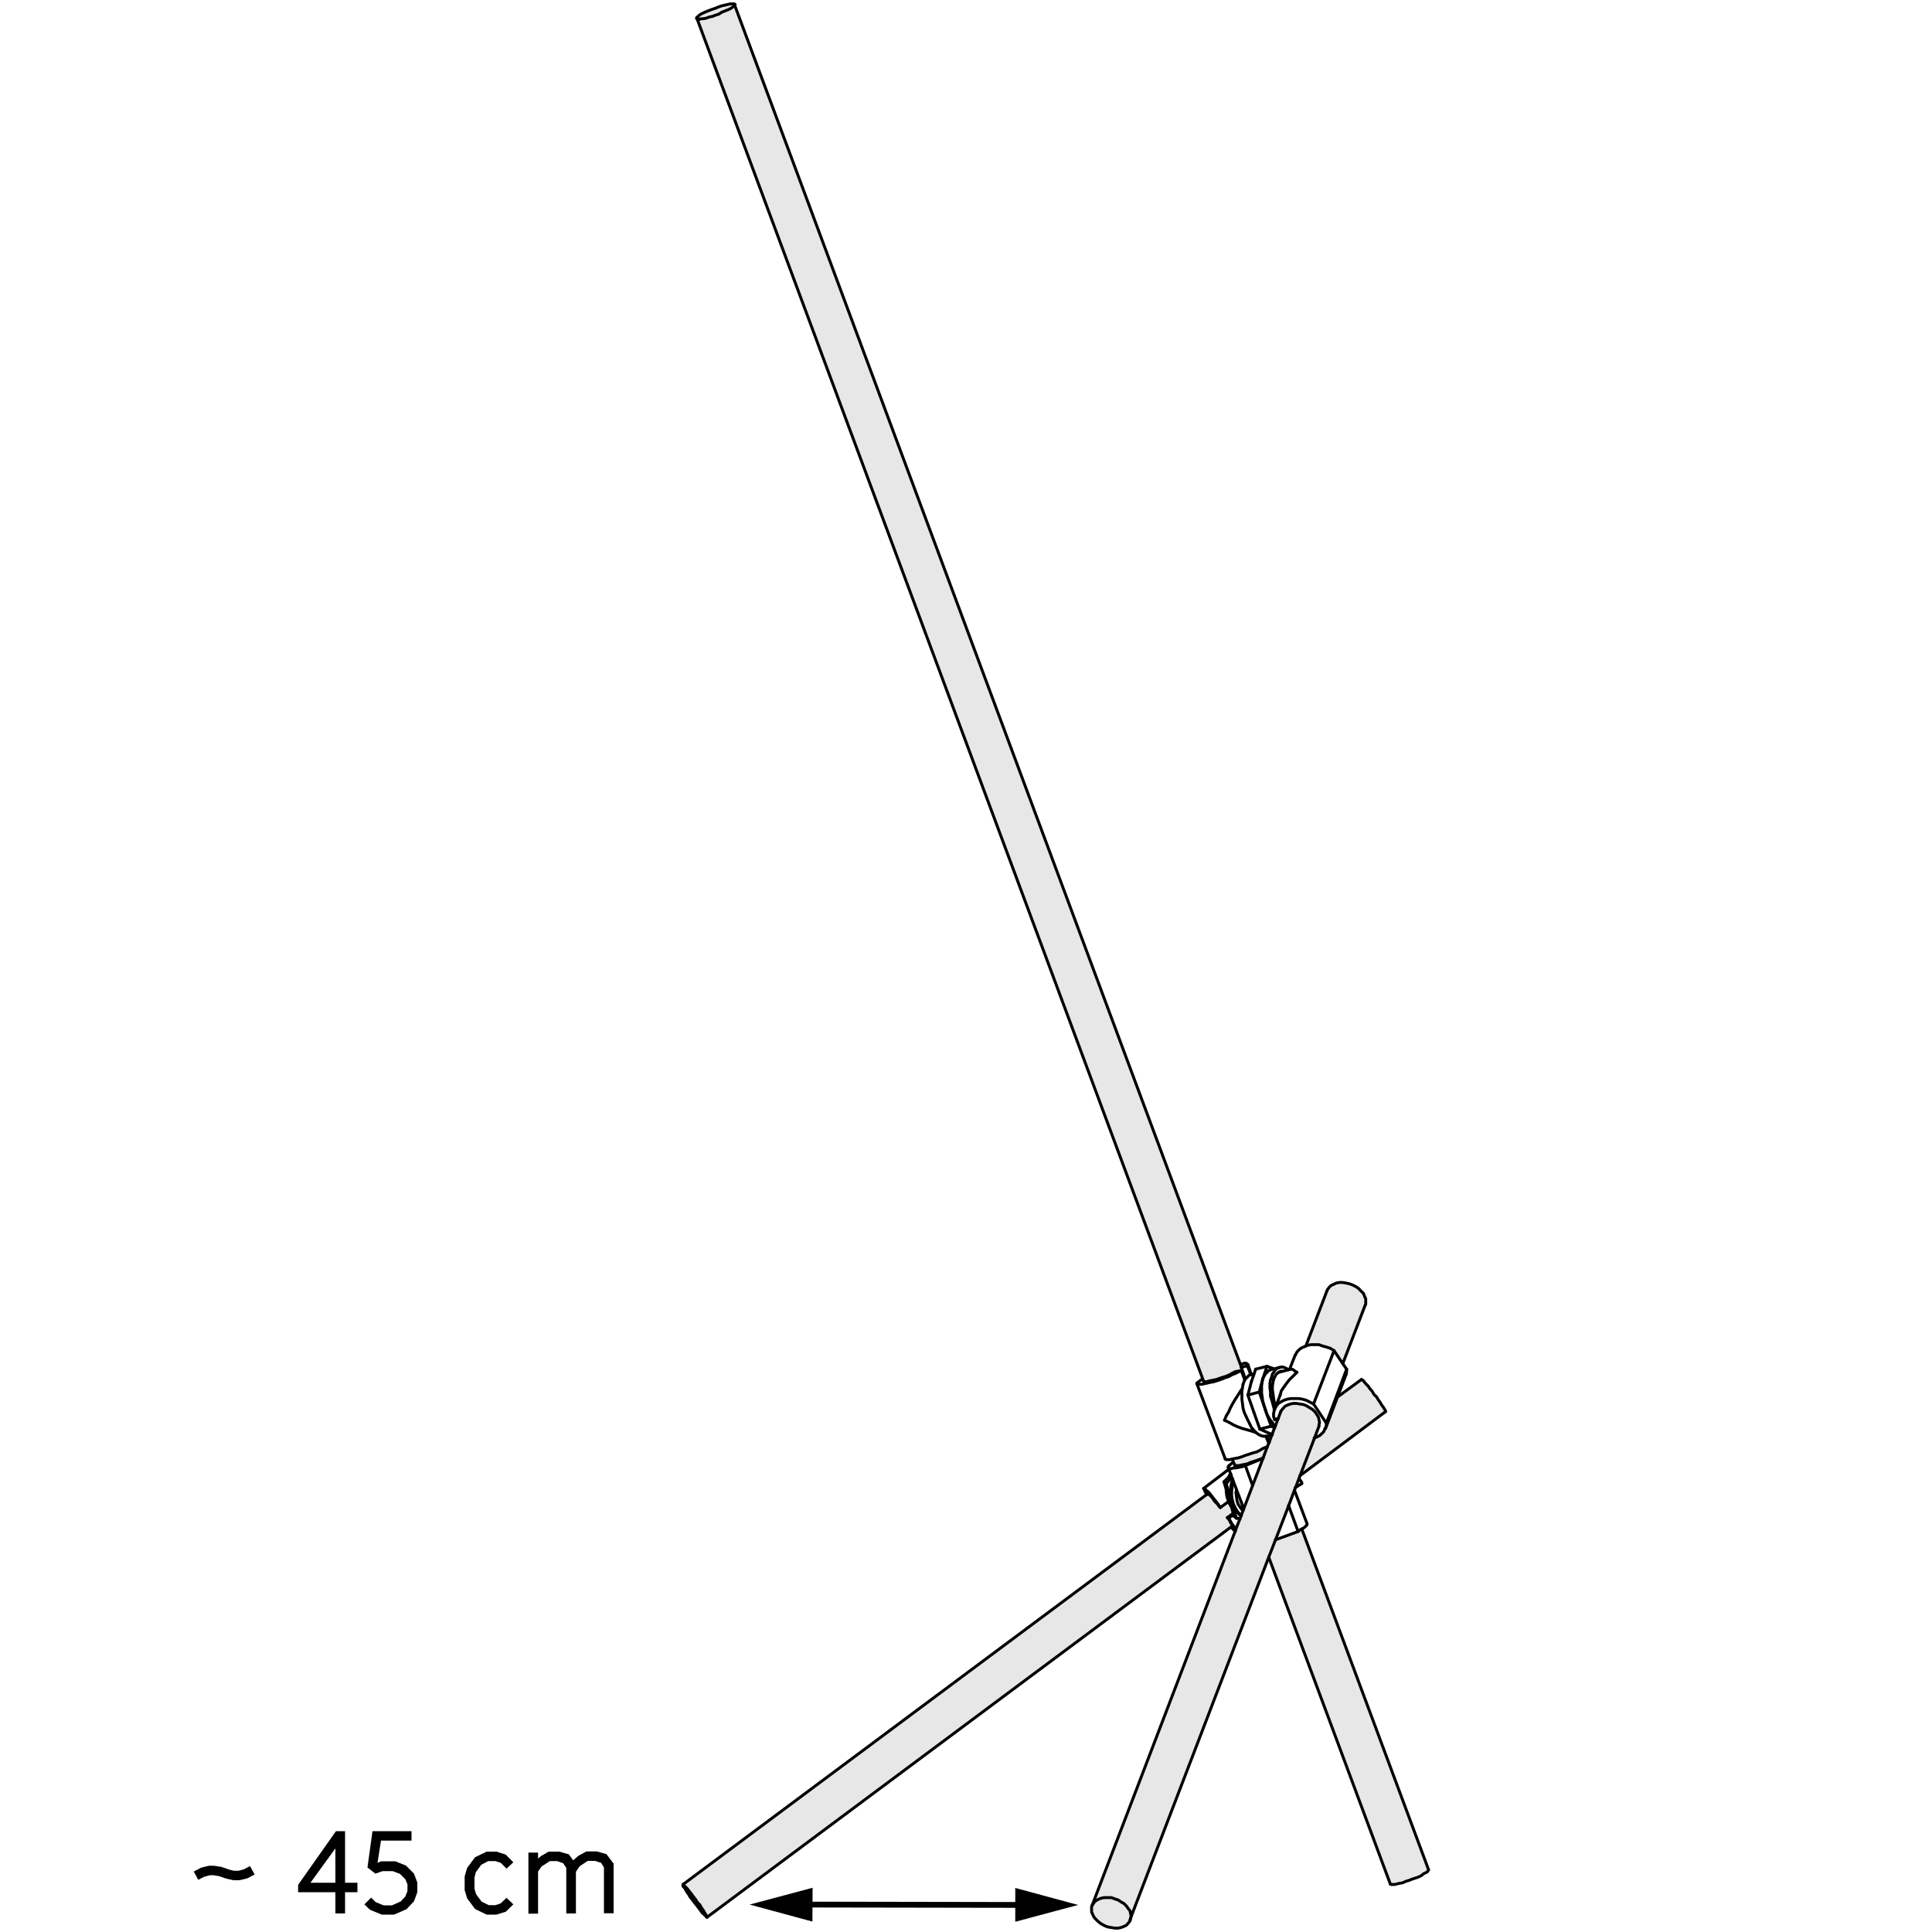 <?xml version="1.0" encoding="utf-8"?>
<!-- Generator: Adobe Illustrator 24.0.3, SVG Export Plug-In . SVG Version: 6.00 Build 0)  -->
<svg version="1.1" id="Step_4" xmlns="http://www.w3.org/2000/svg" xmlns:xlink="http://www.w3.org/1999/xlink" x="0px" y="0px"
	 viewBox="0 0 1000 1000" style="enable-background:new 0 0 1000 1000;" xml:space="preserve">
<style type="text/css">
	.st0{fill:#E7E7E7;}
	.st1{fill:none;stroke:#000000;stroke-width:1.5;stroke-linecap:round;stroke-linejoin:round;stroke-miterlimit:10;}
	.st2{fill:none;stroke:#000000;stroke-width:3;stroke-linecap:round;stroke-linejoin:round;}
</style>
<g id="XMLID_5_">
	<g>
		<polygon class="st0" points="380.1,2 380.5,2.3 380.2,2.5 380.1,2.6 379.8,3.2 378.9,3.9 378,4.5 376.7,5.1 375.2,5.7 373.6,6.3 
			372.1,7.3 370.2,7.9 368.7,8.5 367.1,8.8 365.6,9.4 364,9.7 362.8,9.7 361.9,10.1 361.3,9.7 360.8,9.7 360.6,9.4 360.6,9.1 
			361.3,8.5 361.9,7.9 362.8,7.3 364,6.7 365.6,6 367.1,5.4 368.7,4.8 370.5,4.2 372.1,3.5 374,2.9 375.5,2.6 376.7,2.3 378,2 
			378.9,2 379.8,2 		"/>
		<polygon class="st0" points="656,748.7 653.8,754.6 652.4,755.2 650.8,755.8 649,756.4 647.1,757 645.6,757.7 644,758 
			642.5,758.3 641.2,758.6 640.3,758.6 639.7,758.6 639.1,758.6 639.1,758.3 638.5,757 637.8,755.2 639.1,754.9 640.9,754.6 
			642.8,754 644.6,753.3 646.5,752.7 648.3,752.1 650.5,751.5 652.4,750.5 653.9,749.6 655.5,749 		"/>
		<polygon class="st0" points="585.3,992.5 585.2,993 584.9,994.3 583.9,995.5 583,996.5 581.8,997.1 580.2,997.7 578.7,998 
			577.1,998 575.3,997.7 573.4,997.4 571.9,996.8 570,995.8 568.8,994.9 567.5,993.7 566.3,992.4 565.7,991.2 565,989.6 565,988.4 
			565,986.8 565.3,986.2 565.7,985.6 566.3,984.7 567.2,983.8 568.5,983.1 570,982.5 571.5,982.2 573.4,982.2 575.3,982.2 
			576.8,982.8 578.7,983.4 580.2,984.4 581.8,985.3 583,986.5 583.9,987.8 584.9,989 585.2,990.6 585.5,991.8 		"/>
		<polygon class="st0" points="656.7,806 585.3,992.5 585.5,991.8 585.2,990.6 584.9,989 583.9,987.8 583,986.5 581.8,985.3 
			580.2,984.4 578.7,983.4 576.8,982.8 575.3,982.2 573.4,982.2 571.5,982.2 570,982.5 568.5,983.1 567.2,983.8 566.3,984.7 
			565.7,985.6 565.3,986.2 639.3,792.6 639.6,791.7 641.8,786.1 642.4,784.5 642.5,784.3 643.3,782 643.7,781.1 648.4,768.8 
			653.7,754.9 653.8,754.6 656,748.7 656.7,747 657,746.3 658.3,742.8 658.4,742.5 659.7,739 660.1,738.1 661.6,734.2 662.9,730.7 
			663.2,730.1 664.2,728.9 665.1,727.9 666.3,727.3 667.9,726.7 669.4,726.4 671,726.4 672.8,726.7 674.7,727 676.2,727.6 
			677.8,728.6 679.3,729.5 680.6,730.7 681.5,732 682.4,733.5 682.7,734.8 683,736.3 682.7,737.5 682.7,738.2 680.4,744.3 
			672.9,763.8 672.4,765.1 670.6,769.9 670,771.3 670,771.3 667,779.4 660.2,797 		"/>
		<polygon class="st0" points="362.8,9.7 364,9.7 365.6,9.4 367.1,8.8 368.7,8.5 370.2,7.9 372.1,7.3 373.6,6.3 375.2,5.7 
			376.7,5.1 378,4.5 378.9,3.9 379.8,3.2 380.1,2.6 380.2,2.5 642.5,707.5 642.5,707.8 644.6,713.7 644.3,714.3 642.5,709.4 
			639.4,710 638.1,710.6 636.6,711.5 635,712.2 633.2,712.8 631.3,713.4 629.8,714 628.2,714.3 626.7,714.6 625.4,714.9 
			624.5,715.2 623.6,715.2 623,714.9 622.5,713.6 360.8,9.7 361.3,9.7 361.9,10.1 		"/>
		<polygon class="st0" points="355.1,976.9 354.5,976.3 353.8,975.7 353.5,975.4 624.8,773.4 625.1,773.2 625.4,773.2 625.7,773.5 
			626.4,774.1 627.3,775 627.9,775.9 628.8,777.2 630.1,778.4 631,779.7 631.6,780.3 635.9,777.2 635.7,776.6 635,774.4 
			634.7,772.2 634.7,771 636.3,775.9 638.5,784 638.4,784 636,785.8 635.3,785.5 636.3,786.8 636.9,788 637.2,788.6 637.8,789.3 
			637.8,789.9 365.9,992.4 365.9,992.1 365.6,991.5 365.3,990.9 364.7,990 364,988.7 363.1,987.5 362.2,985.9 361,984.7 360,983.1 
			358.8,981.6 357.9,980.3 356.9,979.1 356,977.9 		"/>
		<polygon class="st0" points="673.8,791.4 739.4,967.7 739.4,968 739.1,968.3 738.8,968.9 738.2,969.2 736.9,969.8 735.7,970.8 
			734.5,971.4 732.9,972 731,972.6 729.5,973.2 727.6,973.8 726.1,974.5 724.5,974.8 723,975.1 722.1,975.4 720.8,975.4 
			720.2,975.4 719.9,975.4 719.6,975.1 656.7,806 660.2,797 671.9,792.7 673.1,791.7 		"/>
		<polygon class="st0" points="697,708.7 697,710.3 696.7,711.5 692.3,723.1 704.7,714 705,714.3 705.7,714.6 706.3,715.5 
			707.2,716.5 708.1,717.4 709,718.7 710.3,720.2 711.2,721.8 712.5,723 713.4,724.5 714.3,725.8 715.2,727.3 715.9,728.2 
			716.5,729.2 717.1,730.1 717.1,730.7 672.9,763.8 680.4,744.3 681.8,743.7 683,743.1 684.3,741.9 685.2,741 685.8,739.4 
			686.5,738.2 686.5,736.6 		"/>
		<polygon class="st0" points="678.7,696 676.8,696.3 675.9,696.7 675.9,696.7 686.8,668.2 687.1,667.5 688,666.3 688.9,665.4 
			690.2,664.8 691.7,664.1 693.3,663.8 694.8,663.8 696.7,664.1 698.5,664.5 700.1,665.1 701.9,666 703.2,666.9 704.4,668.2 
			705.7,669.4 706.3,671 706.9,672.2 706.9,673.7 706.9,675 706.6,675.6 695.1,705.6 695,705.8 690.5,699.1 688.6,697.9 
			686.8,697.3 684.6,696.7 682.7,696 680.6,696 		"/>
	</g>
	<g>
		<polyline class="st1" points="374,2.9 372.1,3.5 370.5,4.2 368.7,4.8 367.1,5.4 365.6,6 364,6.7 362.8,7.3 361.9,7.9 361.3,8.5 
			360.6,9.1 360.6,9.4 360.6,9.7 360.8,9.7 361.3,9.7 361.9,10.1 362.8,9.7 364,9.7 365.6,9.4 367.1,8.8 368.7,8.5 370.2,7.9 
			372.1,7.3 373.6,6.3 375.2,5.7 376.7,5.1 378,4.5 378.9,3.9 379.8,3.2 380.1,2.6 380.2,2.5 380.5,2.3 380.1,2 379.8,2 378.9,2 
			378,2 376.7,2.3 375.5,2.6 374,2.9 		"/>
		<polyline class="st1" points="719.6,975.1 719.9,975.4 720.2,975.4 720.8,975.4 722.1,975.4 723,975.1 724.5,974.8 726.1,974.5 
			727.6,973.8 729.5,973.2 731,972.6 732.9,972 734.5,971.4 735.7,970.8 736.9,969.8 738.2,969.2 738.8,968.9 739.1,968.3 
			739.4,968 739.4,967.7 		"/>
		<polyline class="st1" points="634.7,770.7 634.7,771 634.7,772.2 635,774.4 635.7,776.6 635.9,777.2 636.6,778.7 637.2,779.7 		
			"/>
		<polyline class="st1" points="636.9,762.6 636.9,762.7 636.6,763.2 636,764.5 		"/>
		<polyline class="st1" points="640,785.8 641.8,786.1 641.8,786.2 		"/>
		<polyline class="st1" points="633.5,767 634.7,771 636.3,775.9 		"/>
		<polyline class="st1" points="636.3,775.9 638.5,784 638.8,784.9 		"/>
		<line class="st1" x1="638.8" y1="784.9" x2="640" y2="785.8"/>
		<line class="st1" x1="637.2" y1="776.9" x2="640" y2="785.8"/>
		<line class="st1" x1="634.7" y1="767.9" x2="637.2" y2="776.9"/>
		<polyline class="st1" points="637.2,763.2 637.1,763.3 636,764.5 633.5,767 		"/>
		<line class="st1" x1="633.5" y1="767" x2="634.7" y2="767.9"/>
		<line class="st1" x1="637.5" y1="764.8" x2="634.7" y2="767.9"/>
		<polyline class="st1" points="640,771 639.7,772.5 640,774.7 640.3,776.9 640.9,778.7 642.2,780.6 643.3,782 643.4,782.1 		"/>
		<polyline class="st1" points="638.1,765.7 638.1,765.9 637.8,766.3 637.2,768.5 636.9,770.7 636.6,772.5 636.9,774.7 637.2,776.9 
					"/>
		<polyline class="st1" points="637.2,776.9 638.1,778.7 639.1,780.6 640.3,782.5 641.5,784 642.4,784.5 642.5,784.6 		"/>
		<polyline class="st1" points="638.4,767.3 637.8,769.4 637.5,771.9 637.5,774.1 637.8,776.2 638.4,778.4 639.4,780.6 640.6,782.5 
			642.2,784.3 642.5,784.3 642.5,784.3 		"/>
		<line class="st1" x1="655.8" y1="707.2" x2="659.2" y2="708.4"/>
		<line class="st1" x1="657" y1="741.9" x2="652.1" y2="739.7"/>
		<polyline class="st1" points="658.6,742.5 658.4,742.5 657,741.9 		"/>
		<line class="st1" x1="653.6" y1="713.7" x2="655.8" y2="707.2"/>
		<line class="st1" x1="655.8" y1="707.2" x2="649.9" y2="708.7"/>
		<polyline class="st1" points="647.7,715.2 649.1,711.2 649.9,708.7 		"/>
		<line class="st1" x1="645.9" y1="722.1" x2="647.7" y2="715.2"/>
		<polyline class="st1" points="655.8,743.4 655.2,743.4 653.9,743.4 652.7,743.1 651.5,742.5 650.2,741.6 649.9,741.3 649,740.3 
			647.7,738.8 646.8,736.9 645.9,735.1 645,733.2 644,731 643.4,728.9 643.1,726.4 642.8,724.2 642.8,722.1 642.8,720.2 643,719 
			643.1,718.3 643.4,716.5 		"/>
		<polyline class="st1" points="643.4,716.5 644,714.9 644.3,714.3 644.6,713.7 645.6,712.8 646.5,711.8 647.4,711.5 		"/>
		<polyline class="st1" points="659.8,739.1 659.7,739 658,738.2 		"/>
		<line class="st1" x1="651.8" y1="720.5" x2="653.6" y2="713.7"/>
		<polyline class="st1" points="658,738.2 655.6,731.7 654.9,729.5 		"/>
		<line class="st1" x1="654.9" y1="729.5" x2="651.8" y2="720.5"/>
		<line class="st1" x1="651.8" y1="720.5" x2="645.9" y2="722.1"/>
		<line class="st1" x1="649" y1="731" x2="645.9" y2="722.1"/>
		<line class="st1" x1="652.1" y1="739.7" x2="649" y2="731"/>
		<line class="st1" x1="658" y1="738.2" x2="652.1" y2="739.7"/>
		<polyline class="st1" points="653.6,713.7 654.2,712.5 654.9,711.2 655.8,710.3 656.7,709.4 657.6,709 		"/>
		<polyline class="st1" points="654.9,729.5 654.2,727.3 653.6,725.2 653.3,723 653,721.1 653,719 653,717.1 653.3,715.2 
			653.6,713.7 		"/>
		<polyline class="st1" points="660.1,738.2 660.1,738.1 659.5,737.8 658.6,736.3 657.3,734.8 656.4,733.2 655.6,731.7 655.5,731.3 
			654.9,729.5 		"/>
		<polyline class="st1" points="660.1,727.9 660.1,727.6 659.5,725.5 659.2,723.6 658.9,721.4 658.6,719.3 658.6,717.4 658.9,715.5 
			659.2,714 		"/>
		<polyline class="st1" points="659.2,714 659.8,712.8 660.4,711.5 661.4,710.6 661.9,710.2 662.3,710 663.2,709.7 663.5,709.7 		
			"/>
		<polyline class="st1" points="659.5,729.5 659.5,729.2 658.9,727 658.3,724.8 657.6,722.7 657.6,720.5 657.3,718.3 657.3,716.2 
			657.6,714.3 658.3,712.5 		"/>
		<polyline class="st1" points="658.3,712.5 658.6,711.2 659.5,710 660.4,708.7 661.4,708.1 662.3,707.8 663.5,707.5 664.8,707.8 
			666,708.4 666.9,709 666.9,709 		"/>
		<line class="st1" x1="647.4" y1="711.5" x2="645.6" y2="706.9"/>
		<line class="st1" x1="644.6" y1="713.7" x2="642.5" y2="707.8"/>
		<polyline class="st1" points="657,746.5 657,746.3 655.8,743.4 		"/>
		<polyline class="st1" points="623,714.9 623.6,715.2 624.5,715.2 625.4,714.9 626.7,714.6 628.2,714.3 629.8,714 631.3,713.4 
			633.2,712.8 635,712.2 636.6,711.5 638.1,710.6 639.4,710 		"/>
		<line class="st1" x1="642.5" y1="707.8" x2="642.5" y2="707.5"/>
		<line class="st1" x1="642.5" y1="707.8" x2="645.6" y2="706.9"/>
		<polyline class="st1" points="645.6,706.9 645.9,706.6 645.9,706.3 645.6,706 645,705.6 644,705.6 643.1,706 642.2,706 		"/>
		<line class="st1" x1="622.3" y1="713.7" x2="619.5" y2="715.9"/>
		<line class="st1" x1="639.4" y1="710" x2="642.5" y2="709.4"/>
		<line class="st1" x1="644.3" y1="714.3" x2="642.5" y2="709.4"/>
		<polyline class="st1" points="619.5,715.9 619.5,716.2 620.2,716.5 620.8,716.5 622,716.5 623.3,716.2 624.8,715.9 626.4,715.5 
			628.2,715.2 630.1,714.6 631.9,714 634.1,713.1 636,712.5 637.8,711.5 639.4,710.9 641.2,710 642.5,709.4 		"/>
		<polyline class="st1" points="634.1,754.9 634.1,755.2 634.7,755.5 635.3,755.5 636.6,755.5 637.8,755.2 639.1,754.9 640.9,754.6 
			642.8,754 644.6,753.3 646.5,752.7 648.3,752.1 650.5,751.5 652.4,750.5 653.9,749.6 655.5,749 656,748.7 656.1,748.7 		"/>
		<polyline class="st1" points="656.7,747.1 656.7,747 655.2,743.4 		"/>
		<polyline class="st1" points="633.8,735.1 634.7,732.9 636,730.7 636.9,728.6 638.1,726.4 639.4,724.2 640.6,722.4 641.8,720.5 
			642.8,719 		"/>
		<polyline class="st1" points="649.9,741.3 649.6,741.3 647.4,740.6 645.3,740 643.1,739.4 640.6,738.5 638.4,737.5 636.3,736.3 
			633.8,735.1 		"/>
		<polyline class="st1" points="676.5,788.6 676.5,789 676.5,789.3 675.9,789.9 675.3,790.5 674.4,791.1 673.8,791.4 673.1,791.7 
			671.9,792.7 		"/>
		<polyline class="st1" points="671.9,792.7 660.2,797 660.1,797 		"/>
		<polyline class="st1" points="666.9,779.3 667,779.4 671.9,792.7 		"/>
		<polyline class="st1" points="653.9,754.6 653.8,754.6 652.4,755.2 650.8,755.8 649,756.4 647.1,757 645.6,757.7 644,758 
			642.5,758.3 641.2,758.6 640.3,758.6 639.7,758.6 639.1,758.6 639.1,758.3 		"/>
		<line class="st1" x1="653.6" y1="754.9" x2="644.6" y2="758.6"/>
		<line class="st1" x1="644.6" y1="758.6" x2="648.3" y2="768.8"/>
		<polyline class="st1" points="644.6,758.6 642.8,759.2 641.2,759.5 639.7,759.8 638.4,759.8 637.2,760.2 636.6,760.2 636,759.8 
			635.7,759.5 635.7,759.2 636,758.6 636.6,758.3 637.5,757.4 638.4,757 		"/>
		<line class="st1" x1="642.5" y1="777.5" x2="643.1" y2="779.3"/>
		<line class="st1" x1="643.1" y1="779.3" x2="643.4" y2="780.6"/>
		<polyline class="st1" points="673.8,767.9 673.8,767.6 673.8,767.3 673.4,766.7 672.8,766 672.5,765.1 		"/>
		<polyline class="st1" points="631.6,780.3 635.9,777.2 636,777.2 		"/>
		<line class="st1" x1="631" y1="779.7" x2="631.6" y2="780.3"/>
		<polyline class="st1" points="637.8,789.9 637.8,789.3 637.2,788.6 636.9,788 636.3,786.8 635.3,785.5 		"/>
		<polyline class="st1" points="631,779.7 630.1,778.4 628.8,777.2 627.9,775.9 627.3,775 626.4,774.1 625.7,773.5 625.4,773.2 
			625.1,773.2 		"/>
		<polyline class="st1" points="631.6,780.3 630.4,778.4 629.2,776.9 627.9,775.3 627,774.1 626,772.8 625.1,771.9 624.2,771.3 
			623.9,770.7 623.3,770.4 623,770.4 623.3,771 623.6,771.6 623.9,772.5 624.8,773.4 624.8,773.5 		"/>
		<polyline class="st1" points="639.7,791.7 639.6,791.7 639.1,791.1 638.8,790.2 637.8,789 636.9,787.4 636,785.8 		"/>
		<polyline class="st1" points="637.2,790.5 637.5,790.8 638.4,791.7 639.1,792.4 639.3,792.6 639.4,792.7 		"/>
		<line class="st1" x1="638.1" y1="783.4" x2="635.3" y2="785.5"/>
		<line class="st1" x1="635.3" y1="785.5" x2="636" y2="785.8"/>
		<line class="st1" x1="636" y1="785.8" x2="638.4" y2="784"/>
		<polyline class="st1" points="696.7,711.5 697,710.3 697,708.7 		"/>
		<line class="st1" x1="697" y1="708.7" x2="686.5" y2="736.6"/>
		<polyline class="st1" points="697,708.7 695,705.8 690.5,699.1 		"/>
		<polyline class="st1" points="682.7,738.2 682.7,737.5 683,736.3 682.7,734.8 682.4,733.5 681.5,732 680.6,730.7 679.3,729.5 
			677.8,728.6 676.2,727.6 674.7,727 672.8,726.7 671,726.4 669.4,726.4 667.9,726.7 666.3,727.3 665.1,727.9 664.2,728.9 
			663.2,730.1 662.9,730.7 		"/>
		<polyline class="st1" points="680.2,744.3 680.4,744.3 681.8,743.7 683,743.1 684.3,741.9 685.2,741 685.8,739.4 686.5,738.2 
			686.5,736.6 		"/>
		<line class="st1" x1="686.5" y1="736.6" x2="679.9" y2="726.7"/>
		<polyline class="st1" points="661.7,734.1 661.6,734.2 659.8,734.8 		"/>
		<polyline class="st1" points="679.9,726.7 678.1,725.8 676.2,724.8 674.1,724.2 672.2,723.9 670,723.9 668.2,723.9 666.3,724.2 
			664.5,724.8 663.2,725.5 661.7,726.4 660.7,727.6 660.3,728.2 659.8,728.9 659.7,729.5 659.5,730.1 659.2,731.7 659.2,733.2 
			659.8,734.8 		"/>
		<line class="st1" x1="690.5" y1="699.1" x2="679.9" y2="726.7"/>
		<polyline class="st1" points="690.5,699.1 688.6,697.9 686.8,697.3 684.6,696.7 682.7,696 680.6,696 678.7,696 676.8,696.3 
			675.9,696.7 675.3,697 673.8,697.6 672.5,698.5 671.3,699.8 670.7,701 670.3,701.6 		"/>
		<polyline class="st1" points="667.9,708.7 668.2,708.7 668.8,708.7 669.4,709 670.3,709.7 671.3,710.3 		"/>
		<polyline class="st1" points="671.3,710.3 669.4,712.2 667.5,714 666,715.9 664.5,718 663.2,719.9 662.6,722.1 		"/>
		<polyline class="st1" points="686.8,668.2 687.1,667.5 688,666.3 688.9,665.4 690.2,664.8 691.7,664.1 693.3,663.8 694.8,663.8 
			696.7,664.1 698.5,664.5 700.1,665.1 701.9,666 703.2,666.9 704.4,668.2 705.7,669.4 706.3,671 706.9,672.2 706.9,673.7 
			706.9,675 706.6,675.6 		"/>
		<polyline class="st1" points="584.9,994.3 583.9,995.5 583,996.5 581.8,997.1 580.2,997.7 578.7,998 577.1,998 575.3,997.7 
			573.4,997.4 571.9,996.8 570,995.8 568.8,994.9 567.5,993.7 566.3,992.4 565.7,991.2 565,989.6 565,988.4 565,986.8 565.3,986.2 
			565.7,985.6 566.3,984.7 567.2,983.8 568.5,983.1 570,982.5 571.5,982.2 573.4,982.2 575.3,982.2 576.8,982.8 578.7,983.4 
			580.2,984.4 581.8,985.3 583,986.5 583.9,987.8 584.9,989 585.2,990.6 585.5,991.8 585.3,992.5 585.2,993 584.9,994.3 		"/>
		<polyline class="st1" points="704.7,714 705,714.3 705.7,714.6 706.3,715.5 707.2,716.5 708.1,717.4 709,718.7 710.3,720.2 
			711.2,721.8 712.5,723 713.4,724.5 714.3,725.8 715.2,727.3 715.9,728.2 716.5,729.2 717.1,730.1 717.1,730.7 		"/>
		<polyline class="st1" points="357.2,981.9 356.3,980.3 355.4,979.1 354.8,977.9 354.1,976.9 353.5,976.3 353.5,975.7 353.5,975.4 
			353.8,975.7 354.5,976.3 355.1,976.9 356,977.9 356.9,979.1 357.9,980.3 358.8,981.6 360,983.1 361,984.7 362.2,985.9 
			363.1,987.5 364,988.7 364.7,990 365.3,990.9 365.6,991.5 365.9,992.1 365.9,992.4 365.6,992.1 365,991.5 364.4,990.9 363.4,990 
			362.5,988.7 361.6,987.5 360.6,986.2 359.4,984.7 358.2,983.1 357.2,981.9 		"/>
		<polyline class="st1" points="656.7,806 656.7,806 719.6,975.1 		"/>
		<polyline class="st1" points="637.8,755.2 638.5,757 639.1,758.3 		"/>
		<polyline class="st1" points="360.6,9.4 360.8,9.7 622.5,713.6 623,714.9 		"/>
		<polyline class="st1" points="642.5,707.5 380.2,2.5 380.1,2.3 		"/>
		<line class="st1" x1="739.4" y1="967.7" x2="673.8" y2="791.4"/>
		<line class="st1" x1="655.8" y1="743.4" x2="658.3" y2="742.8"/>
		<polyline class="st1" points="649,711.2 647.7,711.5 647.4,711.5 		"/>
		<line class="st1" x1="662.3" y1="707.8" x2="657.6" y2="709"/>
		<polyline class="st1" points="647.7,711.5 647.7,711.5 645.9,706.3 		"/>
		<line class="st1" x1="619.5" y1="716.2" x2="634.1" y2="754.9"/>
		<line class="st1" x1="676.5" y1="788.6" x2="670" y2="771.3"/>
		<polyline class="st1" points="635.7,759.5 636,760.4 636,760.4 636.9,762.7 637.1,763.3 638.1,765.9 640,771 642.5,777.5 		"/>
		<polyline class="st1" points="643.4,780.6 643.7,781.1 643.7,781.2 		"/>
		<polyline class="st1" points="670.3,770.1 670.6,769.9 673.8,767.9 		"/>
		<line class="st1" x1="636" y1="760.5" x2="623" y2="770.4"/>
		<polyline class="st1" points="667.9,708.7 667.6,708.8 666.9,709 662,710.3 		"/>
		<polyline class="st1" points="686.1,739.4 692.3,723.1 696.7,711.5 		"/>
		<line class="st1" x1="670.3" y1="701.6" x2="667.5" y2="708.7"/>
		<polyline class="st1" points="662.6,722.1 660.4,728 660.3,728.2 659.8,729.5 		"/>
		<polyline class="st1" points="662.9,730.7 661.6,734.2 660.1,738.1 659.7,739 658.4,742.5 658.3,742.8 657,746.3 656.7,747 
			656,748.7 653.8,754.6 653.7,754.9 648.4,768.8 643.7,781.1 643.3,782 642.5,784.3 642.4,784.5 641.8,786.1 639.6,791.7 
			639.3,792.6 565.3,986.2 		"/>
		<line class="st1" x1="686.8" y1="668.2" x2="675.9" y2="696.7"/>
		<line class="st1" x1="695.1" y1="705.6" x2="706.6" y2="675.6"/>
		<polyline class="st1" points="584.9,993.7 585.3,992.5 656.7,806 660.2,797 667,779.4 670,771.3 670,771.3 670.6,769.9 
			672.4,765.1 672.9,763.8 680.4,744.3 682.7,738.2 		"/>
		<polyline class="st1" points="625.1,773.2 624.8,773.4 353.5,975.4 		"/>
		<polyline class="st1" points="704.7,714 692.3,723.1 692,723.3 		"/>
		<polyline class="st1" points="672.8,763.9 672.9,763.8 717.1,730.7 		"/>
		<line class="st1" x1="365.9" y1="992.4" x2="637.8" y2="789.9"/>
	</g>
</g>
<g>
	<g>
		<line class="st2" x1="531.4" y1="986" x2="414.6" y2="985.8"/>
		<g>
			<polygon points="525.5,977.2 558,986 525.5,994.7 			"/>
		</g>
		<g>
			<polygon points="420.6,977.1 388,985.8 420.5,994.6 			"/>
		</g>
	</g>
</g>
<g>
	<path d="M128.1,972.2l-4.1,1h-3.1l-3.7-0.8l-3.8-1.3l-3-0.5h-1.6l-3.1,0.8l-3.1,1.6l-2.3-4.3l3.8-2l4-1h2.6l3.9,0.6l4,1.4l2.5,0.6
		h2.4l2.6-0.7l3.3-1.7l2.4,4.3L128.1,972.2z"/>
	<path d="M185,979.4h-6.4v11h-5v-11h-19.3v-3.8l19.6-27.8h4.7v26.7h6.4V979.4z M160.7,974.5h12.9v-17.8L160.7,974.5z"/>
	<path d="M190.2,966.6l2.6-18.8H213v4.9h-15.8l-1.8,11.5l1.9-0.8h7.3l5.5,2.2l4.2,4.2l1.7,4.6v5l-1.7,4.7l-3.9,4.1L204,991h-6.4
		l-6.1-2.5l-2.9-2.8l3.5-3.5l2.3,2.3l4.1,1.7h4.4l4.5-2l2.4-2.6l1.1-2.8v-3.5l-1.1-2.6l-2.8-2.8l-3.7-1.4H198l-3.7,1.3L190.2,966.6z
		"/>
	<path d="M256.4,963.3h-3.7l-3.6,1.9l-2.8,3.8l-0.7,2.8v5.8l0.8,2.8l2.9,3.9l3.7,1.8h3.5l2.6-0.9l3.1-2.9l3.5,3.4l-3.9,3.8L257,991
		h-5.1l-6-2.9l-4.1-5.5l-1.3-4.3v-7.1l1.3-4.4l4.1-5.5l6-2.9h5.1l4.7,1.5l4,4l-3.5,3.3l-3-3L256.4,963.3z"/>
	<path d="M291.5,964.4l-3.1-1.1h-3.8l-4.3,2.8l-1.8,2.6v21.8h-5v-31.6h5v3.1l1.5-1.3l4-2.3h5.5l4.9,1.4l2.3,3.1l2.6-2.3l4.2-2.3h5.5
		l4.9,1.4l3.7,4.9v25.7h-5v-23.8l-1.5-2.3l-3.1-1h-3.8l-4.2,2.8l-1.9,2.8v21.6h-5v-23.6L291.5,964.4z"/>
</g>
</svg>
